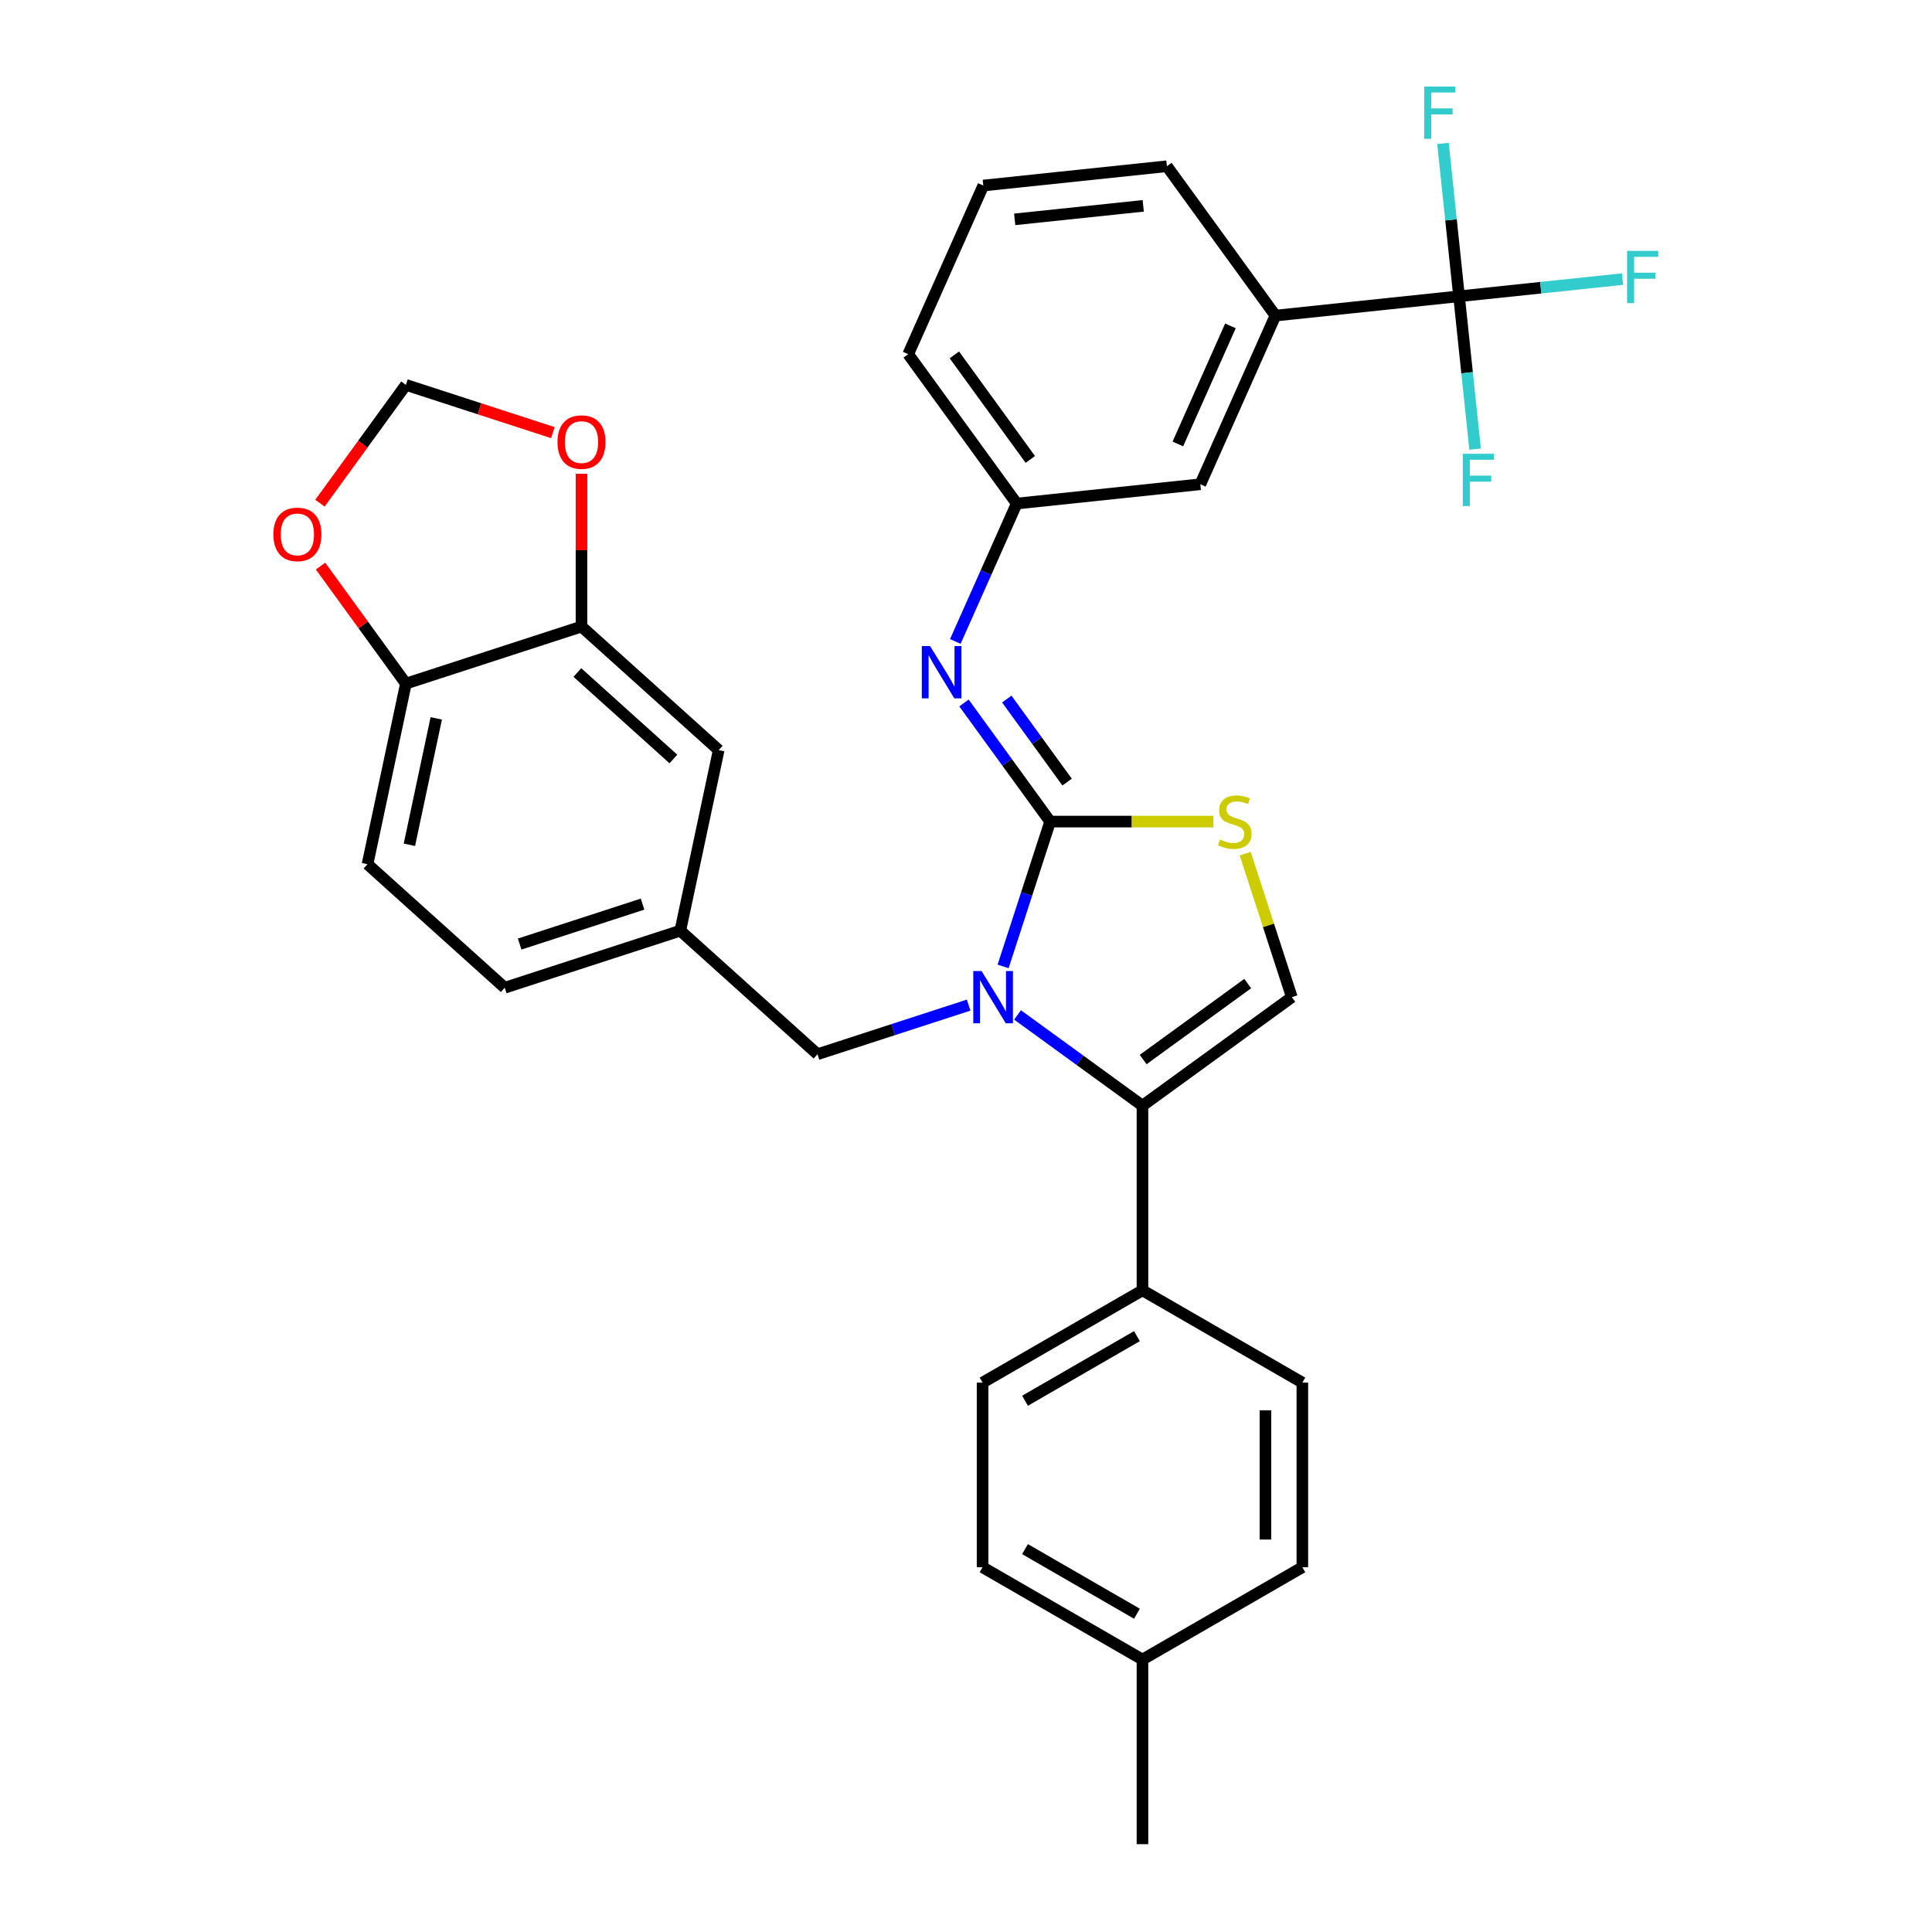 <?xml version='1.0' encoding='iso-8859-1'?>
<svg version='1.1' baseProfile='full'
              xmlns='http://www.w3.org/2000/svg'
                      xmlns:rdkit='http://www.rdkit.org/xml'
                      xmlns:xlink='http://www.w3.org/1999/xlink'
                  xml:space='preserve'
width='1000px' height='1000px' viewBox='0 0 1000 1000'>
<!-- END OF HEADER -->
<rect style='opacity:1.0;fill:#FFFFFF;stroke:none' width='1000' height='1000' x='0' y='0'> </rect>
<path class='bond-0' d='M 519.2,500.212 L 531.378,462.73' style='fill:none;fill-rule:evenodd;stroke:#0000FF;stroke-width:6px;stroke-linecap:butt;stroke-linejoin:miter;stroke-opacity:1' />
<path class='bond-0' d='M 531.378,462.73 L 543.557,425.249' style='fill:none;fill-rule:evenodd;stroke:#000000;stroke-width:6px;stroke-linecap:butt;stroke-linejoin:miter;stroke-opacity:1' />
<path class='bond-1' d='M 526.679,525.325 L 559.008,548.813' style='fill:none;fill-rule:evenodd;stroke:#0000FF;stroke-width:6px;stroke-linecap:butt;stroke-linejoin:miter;stroke-opacity:1' />
<path class='bond-1' d='M 559.008,548.813 L 591.337,572.302' style='fill:none;fill-rule:evenodd;stroke:#000000;stroke-width:6px;stroke-linecap:butt;stroke-linejoin:miter;stroke-opacity:1' />
<path class='bond-7' d='M 501.375,520.243 L 462.259,532.953' style='fill:none;fill-rule:evenodd;stroke:#0000FF;stroke-width:6px;stroke-linecap:butt;stroke-linejoin:miter;stroke-opacity:1' />
<path class='bond-7' d='M 462.259,532.953 L 423.143,545.662' style='fill:none;fill-rule:evenodd;stroke:#000000;stroke-width:6px;stroke-linecap:butt;stroke-linejoin:miter;stroke-opacity:1' />
<path class='bond-2' d='M 543.557,425.249 L 585.804,425.249' style='fill:none;fill-rule:evenodd;stroke:#000000;stroke-width:6px;stroke-linecap:butt;stroke-linejoin:miter;stroke-opacity:1' />
<path class='bond-2' d='M 585.804,425.249 L 628.052,425.249' style='fill:none;fill-rule:evenodd;stroke:#CCCC00;stroke-width:6px;stroke-linecap:butt;stroke-linejoin:miter;stroke-opacity:1' />
<path class='bond-5' d='M 543.557,425.249 L 521.256,394.554' style='fill:none;fill-rule:evenodd;stroke:#000000;stroke-width:6px;stroke-linecap:butt;stroke-linejoin:miter;stroke-opacity:1' />
<path class='bond-5' d='M 521.256,394.554 L 498.954,363.859' style='fill:none;fill-rule:evenodd;stroke:#0000FF;stroke-width:6px;stroke-linecap:butt;stroke-linejoin:miter;stroke-opacity:1' />
<path class='bond-5' d='M 552.328,404.806 L 536.718,383.32' style='fill:none;fill-rule:evenodd;stroke:#000000;stroke-width:6px;stroke-linecap:butt;stroke-linejoin:miter;stroke-opacity:1' />
<path class='bond-5' d='M 536.718,383.32 L 521.107,361.833' style='fill:none;fill-rule:evenodd;stroke:#0000FF;stroke-width:6px;stroke-linecap:butt;stroke-linejoin:miter;stroke-opacity:1' />
<path class='bond-3' d='M 591.337,572.302 L 668.648,516.133' style='fill:none;fill-rule:evenodd;stroke:#000000;stroke-width:6px;stroke-linecap:butt;stroke-linejoin:miter;stroke-opacity:1' />
<path class='bond-3' d='M 591.7,548.414 L 645.817,509.096' style='fill:none;fill-rule:evenodd;stroke:#000000;stroke-width:6px;stroke-linecap:butt;stroke-linejoin:miter;stroke-opacity:1' />
<path class='bond-9' d='M 591.337,572.302 L 591.337,667.863' style='fill:none;fill-rule:evenodd;stroke:#000000;stroke-width:6px;stroke-linecap:butt;stroke-linejoin:miter;stroke-opacity:1' />
<path class='bond-32' d='M 644.514,441.857 L 656.581,478.995' style='fill:none;fill-rule:evenodd;stroke:#CCCC00;stroke-width:6px;stroke-linecap:butt;stroke-linejoin:miter;stroke-opacity:1' />
<path class='bond-32' d='M 656.581,478.995 L 668.648,516.133' style='fill:none;fill-rule:evenodd;stroke:#000000;stroke-width:6px;stroke-linecap:butt;stroke-linejoin:miter;stroke-opacity:1' />
<path class='bond-4' d='M 755.199,153.362 L 660.161,163.351' style='fill:none;fill-rule:evenodd;stroke:#000000;stroke-width:6px;stroke-linecap:butt;stroke-linejoin:miter;stroke-opacity:1' />
<path class='bond-18' d='M 755.199,153.362 L 797.5,148.916' style='fill:none;fill-rule:evenodd;stroke:#000000;stroke-width:6px;stroke-linecap:butt;stroke-linejoin:miter;stroke-opacity:1' />
<path class='bond-18' d='M 797.5,148.916 L 839.801,144.47' style='fill:none;fill-rule:evenodd;stroke:#33CCCC;stroke-width:6px;stroke-linecap:butt;stroke-linejoin:miter;stroke-opacity:1' />
<path class='bond-19' d='M 755.199,153.362 L 759.356,192.921' style='fill:none;fill-rule:evenodd;stroke:#000000;stroke-width:6px;stroke-linecap:butt;stroke-linejoin:miter;stroke-opacity:1' />
<path class='bond-19' d='M 759.356,192.921 L 763.514,232.479' style='fill:none;fill-rule:evenodd;stroke:#33CCCC;stroke-width:6px;stroke-linecap:butt;stroke-linejoin:miter;stroke-opacity:1' />
<path class='bond-20' d='M 755.199,153.362 L 751.041,113.804' style='fill:none;fill-rule:evenodd;stroke:#000000;stroke-width:6px;stroke-linecap:butt;stroke-linejoin:miter;stroke-opacity:1' />
<path class='bond-20' d='M 751.041,113.804 L 746.883,74.245' style='fill:none;fill-rule:evenodd;stroke:#33CCCC;stroke-width:6px;stroke-linecap:butt;stroke-linejoin:miter;stroke-opacity:1' />
<path class='bond-12' d='M 494.476,332.018 L 510.366,296.328' style='fill:none;fill-rule:evenodd;stroke:#0000FF;stroke-width:6px;stroke-linecap:butt;stroke-linejoin:miter;stroke-opacity:1' />
<path class='bond-12' d='M 510.366,296.328 L 526.256,260.639' style='fill:none;fill-rule:evenodd;stroke:#000000;stroke-width:6px;stroke-linecap:butt;stroke-linejoin:miter;stroke-opacity:1' />
<path class='bond-6' d='M 660.161,163.351 L 621.293,250.65' style='fill:none;fill-rule:evenodd;stroke:#000000;stroke-width:6px;stroke-linecap:butt;stroke-linejoin:miter;stroke-opacity:1' />
<path class='bond-6' d='M 636.871,168.672 L 609.663,229.782' style='fill:none;fill-rule:evenodd;stroke:#000000;stroke-width:6px;stroke-linecap:butt;stroke-linejoin:miter;stroke-opacity:1' />
<path class='bond-36' d='M 660.161,163.351 L 603.992,86.041' style='fill:none;fill-rule:evenodd;stroke:#000000;stroke-width:6px;stroke-linecap:butt;stroke-linejoin:miter;stroke-opacity:1' />
<path class='bond-17' d='M 423.143,545.662 L 352.127,481.72' style='fill:none;fill-rule:evenodd;stroke:#000000;stroke-width:6px;stroke-linecap:butt;stroke-linejoin:miter;stroke-opacity:1' />
<path class='bond-8' d='M 300.98,324.304 L 371.996,388.247' style='fill:none;fill-rule:evenodd;stroke:#000000;stroke-width:6px;stroke-linecap:butt;stroke-linejoin:miter;stroke-opacity:1' />
<path class='bond-8' d='M 298.844,348.099 L 348.555,392.859' style='fill:none;fill-rule:evenodd;stroke:#000000;stroke-width:6px;stroke-linecap:butt;stroke-linejoin:miter;stroke-opacity:1' />
<path class='bond-11' d='M 300.98,324.304 L 300.98,284.771' style='fill:none;fill-rule:evenodd;stroke:#000000;stroke-width:6px;stroke-linecap:butt;stroke-linejoin:miter;stroke-opacity:1' />
<path class='bond-11' d='M 300.98,284.771 L 300.98,245.237' style='fill:none;fill-rule:evenodd;stroke:#FF0000;stroke-width:6px;stroke-linecap:butt;stroke-linejoin:miter;stroke-opacity:1' />
<path class='bond-33' d='M 300.98,324.304 L 210.096,353.834' style='fill:none;fill-rule:evenodd;stroke:#000000;stroke-width:6px;stroke-linecap:butt;stroke-linejoin:miter;stroke-opacity:1' />
<path class='bond-22' d='M 591.337,667.863 L 508.579,715.643' style='fill:none;fill-rule:evenodd;stroke:#000000;stroke-width:6px;stroke-linecap:butt;stroke-linejoin:miter;stroke-opacity:1' />
<path class='bond-22' d='M 588.48,691.581 L 530.549,725.028' style='fill:none;fill-rule:evenodd;stroke:#000000;stroke-width:6px;stroke-linecap:butt;stroke-linejoin:miter;stroke-opacity:1' />
<path class='bond-23' d='M 591.337,667.863 L 674.095,715.643' style='fill:none;fill-rule:evenodd;stroke:#000000;stroke-width:6px;stroke-linecap:butt;stroke-linejoin:miter;stroke-opacity:1' />
<path class='bond-10' d='M 210.096,353.834 L 190.228,447.307' style='fill:none;fill-rule:evenodd;stroke:#000000;stroke-width:6px;stroke-linecap:butt;stroke-linejoin:miter;stroke-opacity:1' />
<path class='bond-10' d='M 225.81,371.829 L 211.903,437.26' style='fill:none;fill-rule:evenodd;stroke:#000000;stroke-width:6px;stroke-linecap:butt;stroke-linejoin:miter;stroke-opacity:1' />
<path class='bond-13' d='M 210.096,353.834 L 188.003,323.426' style='fill:none;fill-rule:evenodd;stroke:#000000;stroke-width:6px;stroke-linecap:butt;stroke-linejoin:miter;stroke-opacity:1' />
<path class='bond-13' d='M 188.003,323.426 L 165.91,293.018' style='fill:none;fill-rule:evenodd;stroke:#FF0000;stroke-width:6px;stroke-linecap:butt;stroke-linejoin:miter;stroke-opacity:1' />
<path class='bond-14' d='M 286.168,223.931 L 248.132,211.572' style='fill:none;fill-rule:evenodd;stroke:#FF0000;stroke-width:6px;stroke-linecap:butt;stroke-linejoin:miter;stroke-opacity:1' />
<path class='bond-14' d='M 248.132,211.572 L 210.096,199.213' style='fill:none;fill-rule:evenodd;stroke:#000000;stroke-width:6px;stroke-linecap:butt;stroke-linejoin:miter;stroke-opacity:1' />
<path class='bond-15' d='M 526.256,260.639 L 621.293,250.65' style='fill:none;fill-rule:evenodd;stroke:#000000;stroke-width:6px;stroke-linecap:butt;stroke-linejoin:miter;stroke-opacity:1' />
<path class='bond-30' d='M 526.256,260.639 L 470.086,183.329' style='fill:none;fill-rule:evenodd;stroke:#000000;stroke-width:6px;stroke-linecap:butt;stroke-linejoin:miter;stroke-opacity:1' />
<path class='bond-30' d='M 533.292,237.809 L 493.974,183.691' style='fill:none;fill-rule:evenodd;stroke:#000000;stroke-width:6px;stroke-linecap:butt;stroke-linejoin:miter;stroke-opacity:1' />
<path class='bond-35' d='M 165.605,260.451 L 187.851,229.832' style='fill:none;fill-rule:evenodd;stroke:#FF0000;stroke-width:6px;stroke-linecap:butt;stroke-linejoin:miter;stroke-opacity:1' />
<path class='bond-35' d='M 187.851,229.832 L 210.096,199.213' style='fill:none;fill-rule:evenodd;stroke:#000000;stroke-width:6px;stroke-linecap:butt;stroke-linejoin:miter;stroke-opacity:1' />
<path class='bond-16' d='M 371.996,388.247 L 352.127,481.72' style='fill:none;fill-rule:evenodd;stroke:#000000;stroke-width:6px;stroke-linecap:butt;stroke-linejoin:miter;stroke-opacity:1' />
<path class='bond-24' d='M 352.127,481.72 L 261.244,511.25' style='fill:none;fill-rule:evenodd;stroke:#000000;stroke-width:6px;stroke-linecap:butt;stroke-linejoin:miter;stroke-opacity:1' />
<path class='bond-24' d='M 332.589,467.972 L 268.97,488.643' style='fill:none;fill-rule:evenodd;stroke:#000000;stroke-width:6px;stroke-linecap:butt;stroke-linejoin:miter;stroke-opacity:1' />
<path class='bond-21' d='M 190.228,447.307 L 261.244,511.25' style='fill:none;fill-rule:evenodd;stroke:#000000;stroke-width:6px;stroke-linecap:butt;stroke-linejoin:miter;stroke-opacity:1' />
<path class='bond-26' d='M 508.579,715.643 L 508.579,811.204' style='fill:none;fill-rule:evenodd;stroke:#000000;stroke-width:6px;stroke-linecap:butt;stroke-linejoin:miter;stroke-opacity:1' />
<path class='bond-25' d='M 674.095,715.643 L 674.095,811.204' style='fill:none;fill-rule:evenodd;stroke:#000000;stroke-width:6px;stroke-linecap:butt;stroke-linejoin:miter;stroke-opacity:1' />
<path class='bond-25' d='M 654.983,729.977 L 654.983,796.87' style='fill:none;fill-rule:evenodd;stroke:#000000;stroke-width:6px;stroke-linecap:butt;stroke-linejoin:miter;stroke-opacity:1' />
<path class='bond-27' d='M 674.095,811.204 L 591.337,858.985' style='fill:none;fill-rule:evenodd;stroke:#000000;stroke-width:6px;stroke-linecap:butt;stroke-linejoin:miter;stroke-opacity:1' />
<path class='bond-34' d='M 508.579,811.204 L 591.337,858.985' style='fill:none;fill-rule:evenodd;stroke:#000000;stroke-width:6px;stroke-linecap:butt;stroke-linejoin:miter;stroke-opacity:1' />
<path class='bond-34' d='M 530.549,801.82 L 588.48,835.266' style='fill:none;fill-rule:evenodd;stroke:#000000;stroke-width:6px;stroke-linecap:butt;stroke-linejoin:miter;stroke-opacity:1' />
<path class='bond-31' d='M 591.337,858.985 L 591.337,954.545' style='fill:none;fill-rule:evenodd;stroke:#000000;stroke-width:6px;stroke-linecap:butt;stroke-linejoin:miter;stroke-opacity:1' />
<path class='bond-28' d='M 603.992,86.041 L 508.954,96.029' style='fill:none;fill-rule:evenodd;stroke:#000000;stroke-width:6px;stroke-linecap:butt;stroke-linejoin:miter;stroke-opacity:1' />
<path class='bond-28' d='M 591.734,106.546 L 525.208,113.539' style='fill:none;fill-rule:evenodd;stroke:#000000;stroke-width:6px;stroke-linecap:butt;stroke-linejoin:miter;stroke-opacity:1' />
<path class='bond-29' d='M 508.954,96.029 L 470.086,183.329' style='fill:none;fill-rule:evenodd;stroke:#000000;stroke-width:6px;stroke-linecap:butt;stroke-linejoin:miter;stroke-opacity:1' />
<path  class='atom-0' d='M 508.045 502.601
L 516.913 516.935
Q 517.792 518.35, 519.206 520.911
Q 520.62 523.472, 520.697 523.624
L 520.697 502.601
L 524.29 502.601
L 524.29 529.664
L 520.582 529.664
L 511.064 513.992
Q 509.956 512.157, 508.771 510.055
Q 507.624 507.953, 507.28 507.303
L 507.28 529.664
L 503.764 529.664
L 503.764 502.601
L 508.045 502.601
' fill='#0000FF'/>
<path  class='atom-3' d='M 631.473 434.537
Q 631.779 434.652, 633.04 435.187
Q 634.301 435.722, 635.677 436.066
Q 637.092 436.372, 638.468 436.372
Q 641.029 436.372, 642.52 435.149
Q 644.01 433.887, 644.01 431.709
Q 644.01 430.218, 643.246 429.3
Q 642.52 428.383, 641.373 427.886
Q 640.226 427.389, 638.315 426.816
Q 635.907 426.09, 634.454 425.402
Q 633.04 424.714, 632.008 423.261
Q 631.014 421.808, 631.014 419.362
Q 631.014 415.96, 633.308 413.858
Q 635.639 411.755, 640.226 411.755
Q 643.361 411.755, 646.915 413.246
L 646.036 416.19
Q 642.787 414.852, 640.341 414.852
Q 637.703 414.852, 636.251 415.96
Q 634.798 417.03, 634.837 418.903
Q 634.837 420.356, 635.563 421.235
Q 636.327 422.114, 637.398 422.611
Q 638.506 423.108, 640.341 423.681
Q 642.787 424.446, 644.24 425.21
Q 645.692 425.975, 646.724 427.542
Q 647.795 429.071, 647.795 431.709
Q 647.795 435.455, 645.272 437.48
Q 642.787 439.468, 638.621 439.468
Q 636.213 439.468, 634.378 438.933
Q 632.581 438.436, 630.441 437.557
L 631.473 434.537
' fill='#CCCC00'/>
<path  class='atom-6' d='M 481.405 334.407
L 490.273 348.741
Q 491.153 350.155, 492.567 352.716
Q 493.981 355.277, 494.058 355.43
L 494.058 334.407
L 497.651 334.407
L 497.651 361.47
L 493.943 361.47
L 484.425 345.798
Q 483.317 343.963, 482.132 341.861
Q 480.985 339.758, 480.641 339.108
L 480.641 361.47
L 477.124 361.47
L 477.124 334.407
L 481.405 334.407
' fill='#0000FF'/>
<path  class='atom-12' d='M 288.557 228.82
Q 288.557 222.322, 291.768 218.69
Q 294.979 215.059, 300.98 215.059
Q 306.981 215.059, 310.192 218.69
Q 313.403 222.322, 313.403 228.82
Q 313.403 235.394, 310.154 239.14
Q 306.905 242.848, 300.98 242.848
Q 295.017 242.848, 291.768 239.14
Q 288.557 235.433, 288.557 228.82
M 300.98 239.79
Q 305.108 239.79, 307.325 237.038
Q 309.58 234.248, 309.58 228.82
Q 309.58 223.507, 307.325 220.831
Q 305.108 218.117, 300.98 218.117
Q 296.852 218.117, 294.597 220.793
Q 292.38 223.468, 292.38 228.82
Q 292.38 234.286, 294.597 237.038
Q 296.852 239.79, 300.98 239.79
' fill='#FF0000'/>
<path  class='atom-14' d='M 141.504 276.6
Q 141.504 270.102, 144.715 266.471
Q 147.926 262.84, 153.927 262.84
Q 159.928 262.84, 163.139 266.471
Q 166.35 270.102, 166.35 276.6
Q 166.35 283.175, 163.101 286.921
Q 159.852 290.629, 153.927 290.629
Q 147.964 290.629, 144.715 286.921
Q 141.504 283.213, 141.504 276.6
M 153.927 287.571
Q 158.055 287.571, 160.272 284.819
Q 162.527 282.028, 162.527 276.6
Q 162.527 271.287, 160.272 268.611
Q 158.055 265.897, 153.927 265.897
Q 149.799 265.897, 147.543 268.573
Q 145.326 271.249, 145.326 276.6
Q 145.326 282.066, 147.543 284.819
Q 149.799 287.571, 153.927 287.571
' fill='#FF0000'/>
<path  class='atom-19' d='M 842.19 129.842
L 858.282 129.842
L 858.282 132.938
L 845.821 132.938
L 845.821 141.156
L 856.906 141.156
L 856.906 144.291
L 845.821 144.291
L 845.821 156.905
L 842.19 156.905
L 842.19 129.842
' fill='#33CCCC'/>
<path  class='atom-20' d='M 757.141 234.868
L 773.234 234.868
L 773.234 237.964
L 760.772 237.964
L 760.772 246.183
L 771.858 246.183
L 771.858 249.317
L 760.772 249.317
L 760.772 261.931
L 757.141 261.931
L 757.141 234.868
' fill='#33CCCC'/>
<path  class='atom-21' d='M 737.163 44.793
L 753.256 44.793
L 753.256 47.889
L 740.795 47.889
L 740.795 56.108
L 751.88 56.108
L 751.88 59.242
L 740.795 59.242
L 740.795 71.856
L 737.163 71.856
L 737.163 44.793
' fill='#33CCCC'/>
</svg>
